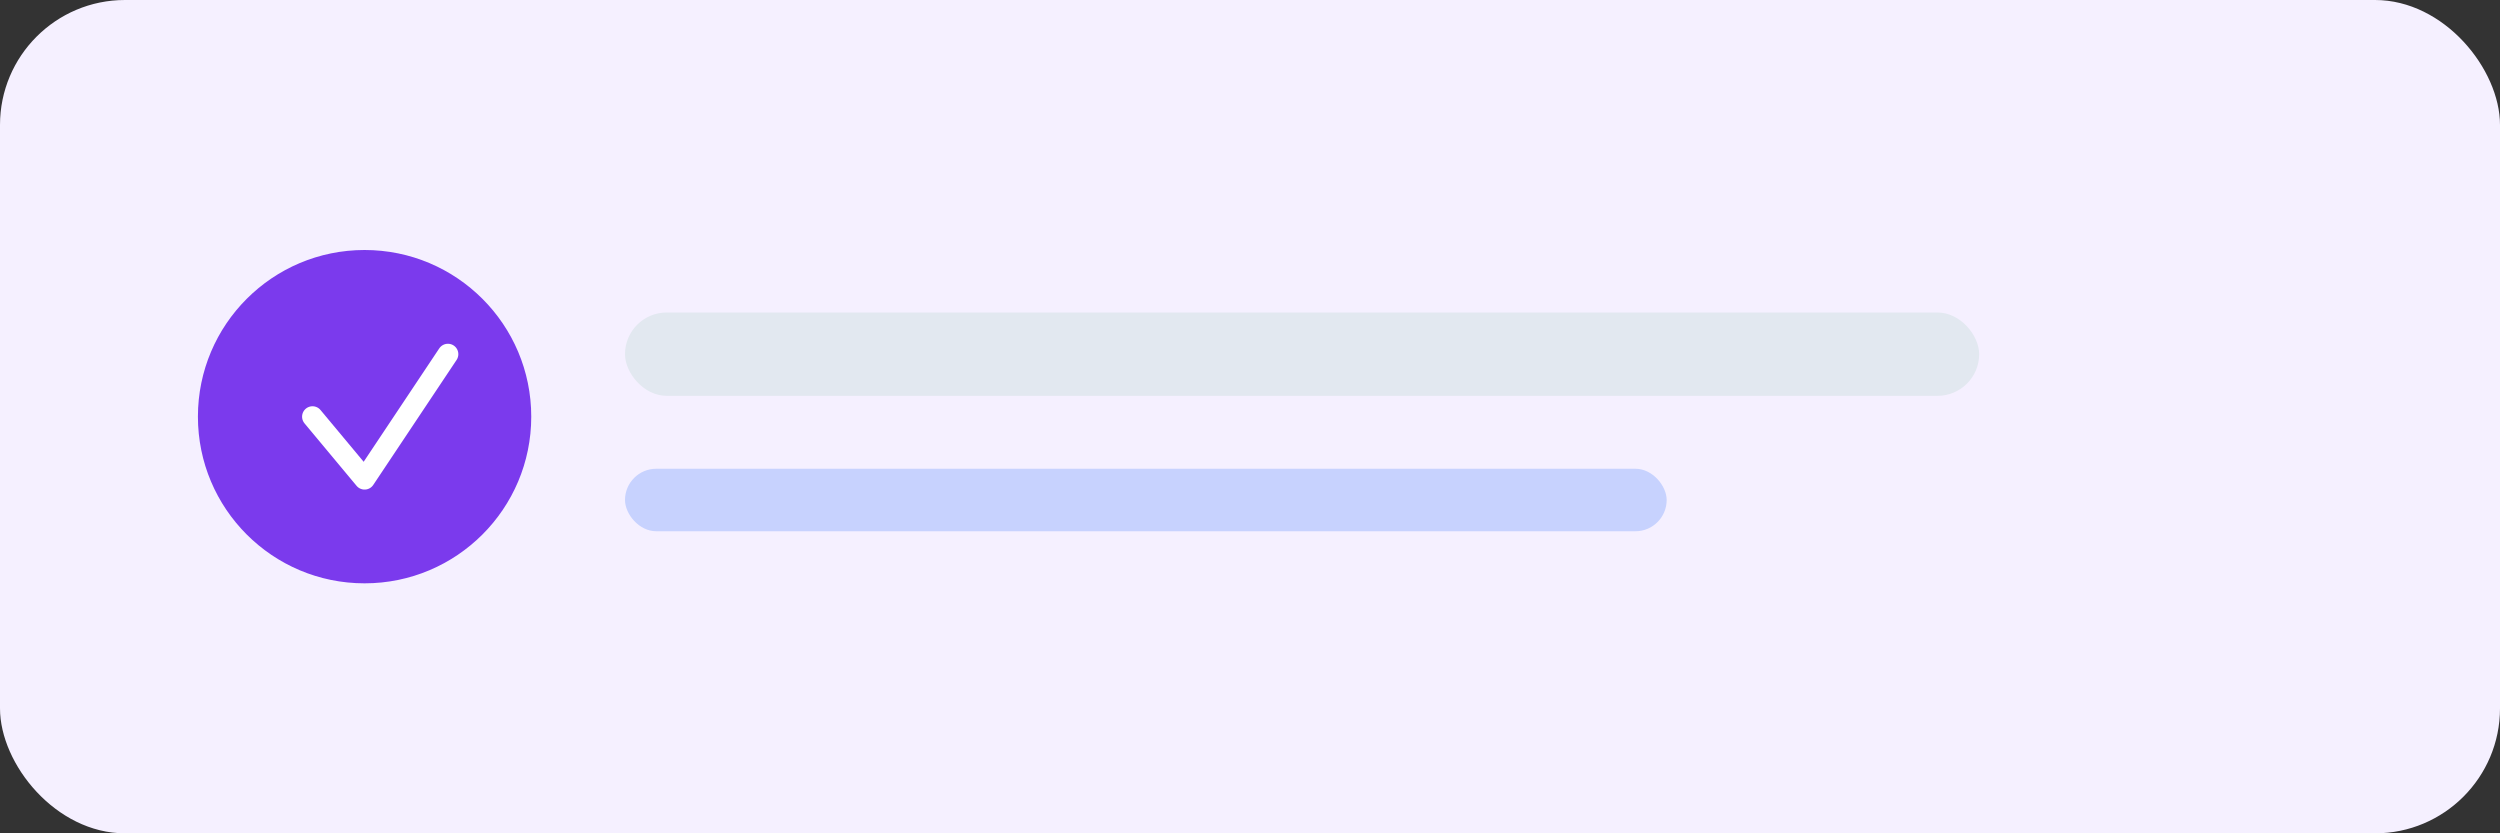 <svg width="480" height="160" viewBox="0 0 480 160" fill="none" xmlns="http://www.w3.org/2000/svg">
  <rect x="0" y="0" width="480" height="160" fill="#333333" stroke="none"/>
  <rect width="480" height="160" rx="24" fill="#F5F0FF"/>
  <circle cx="70" cy="80" r="32" fill="#7B3AED"/>
  <rect x="120" y="60" width="260" height="16" rx="8" fill="#E2E8F0"/>
  <rect x="120" y="90" width="200" height="12" rx="6" fill="#C7D2FE"/>
  <polyline points="60,80 70,92 86,68" stroke="#fff" stroke-width="4" fill="none" stroke-linecap="round" stroke-linejoin="round"/>
</svg>
